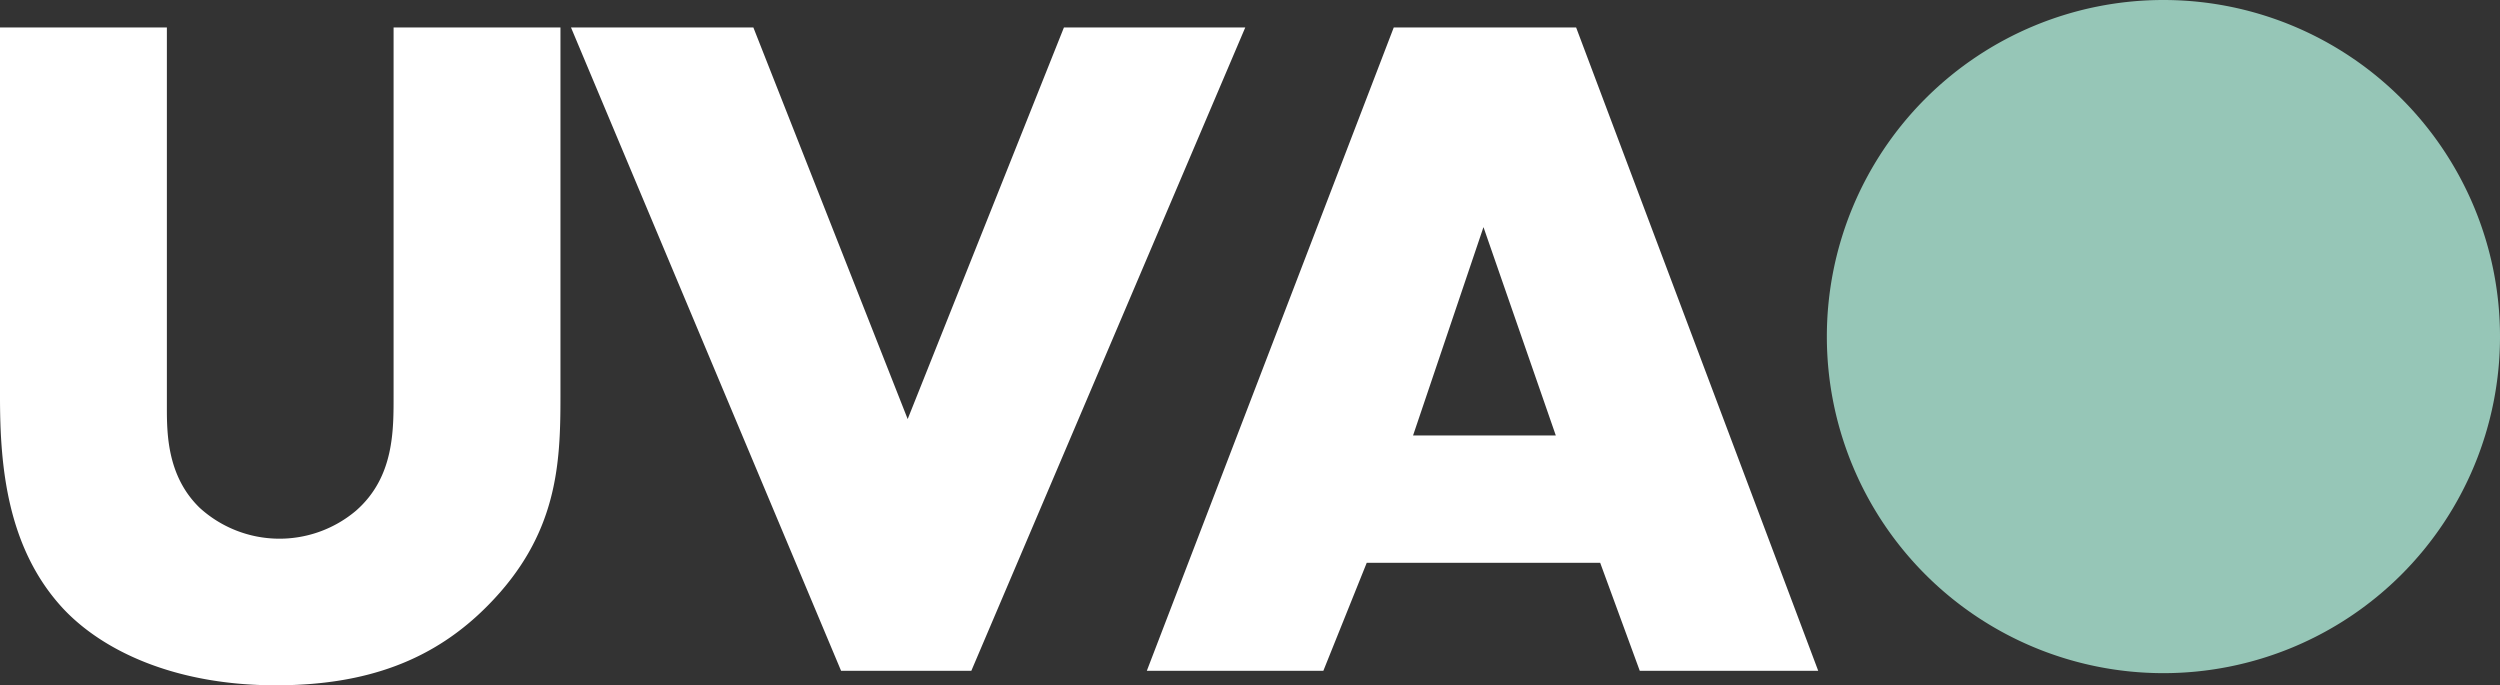 <svg xmlns="http://www.w3.org/2000/svg" width="137.08" height="37.576" viewBox="0 0 137.08 37.576"><rect x="0" y="0" width="137.08" height="37.576" fill="#333333" stroke="none"/><g id="logo" transform="translate(-111 10.582)"><path id="Caminho_2314" data-name="Caminho 2314" d="M443.012,36.91a18.455,18.455,0,1,0-18.455-18.455A18.455,18.455,0,0,0,443.012,36.91" transform="translate(-213.387 -10.582)" fill="#96c6b7"></path><path id="Caminho_2315" data-name="Caminho 2315" d="M9.15,6.381V27.273c0,1.481.053,3.755,1.8,5.448a6.5,6.5,0,0,0,8.568.159c2.115-1.851,2.063-4.443,2.063-6.4V6.381h9.15V26.638c0,3.7-.159,7.563-3.967,11.424-2.962,3.015-6.664,4.39-11.636,4.39-5.554,0-9.52-1.9-11.689-4.231C.37,34.889,0,30.393,0,26.638V6.381Z" transform="translate(111 -15.458)" fill="#fff"></path><path id="Caminho_2316" data-name="Caminho 2316" d="M142.7,6.381l8.462,21.473,8.568-21.473h9.943L154.651,41.659h-7.14L132.7,6.381Z" transform="translate(9.608 -15.458)" fill="#fff"></path><path id="Caminho_2317" data-name="Caminho 2317" d="M291.379,35.735h-12.8l-2.38,5.924h-9.679l13.54-35.277h10l13.275,35.277h-9.785Zm-2.433-6.981L284.98,17.329l-3.861,11.424Z" transform="translate(-92.638 -15.458)" fill="#fff"></path></g></svg>